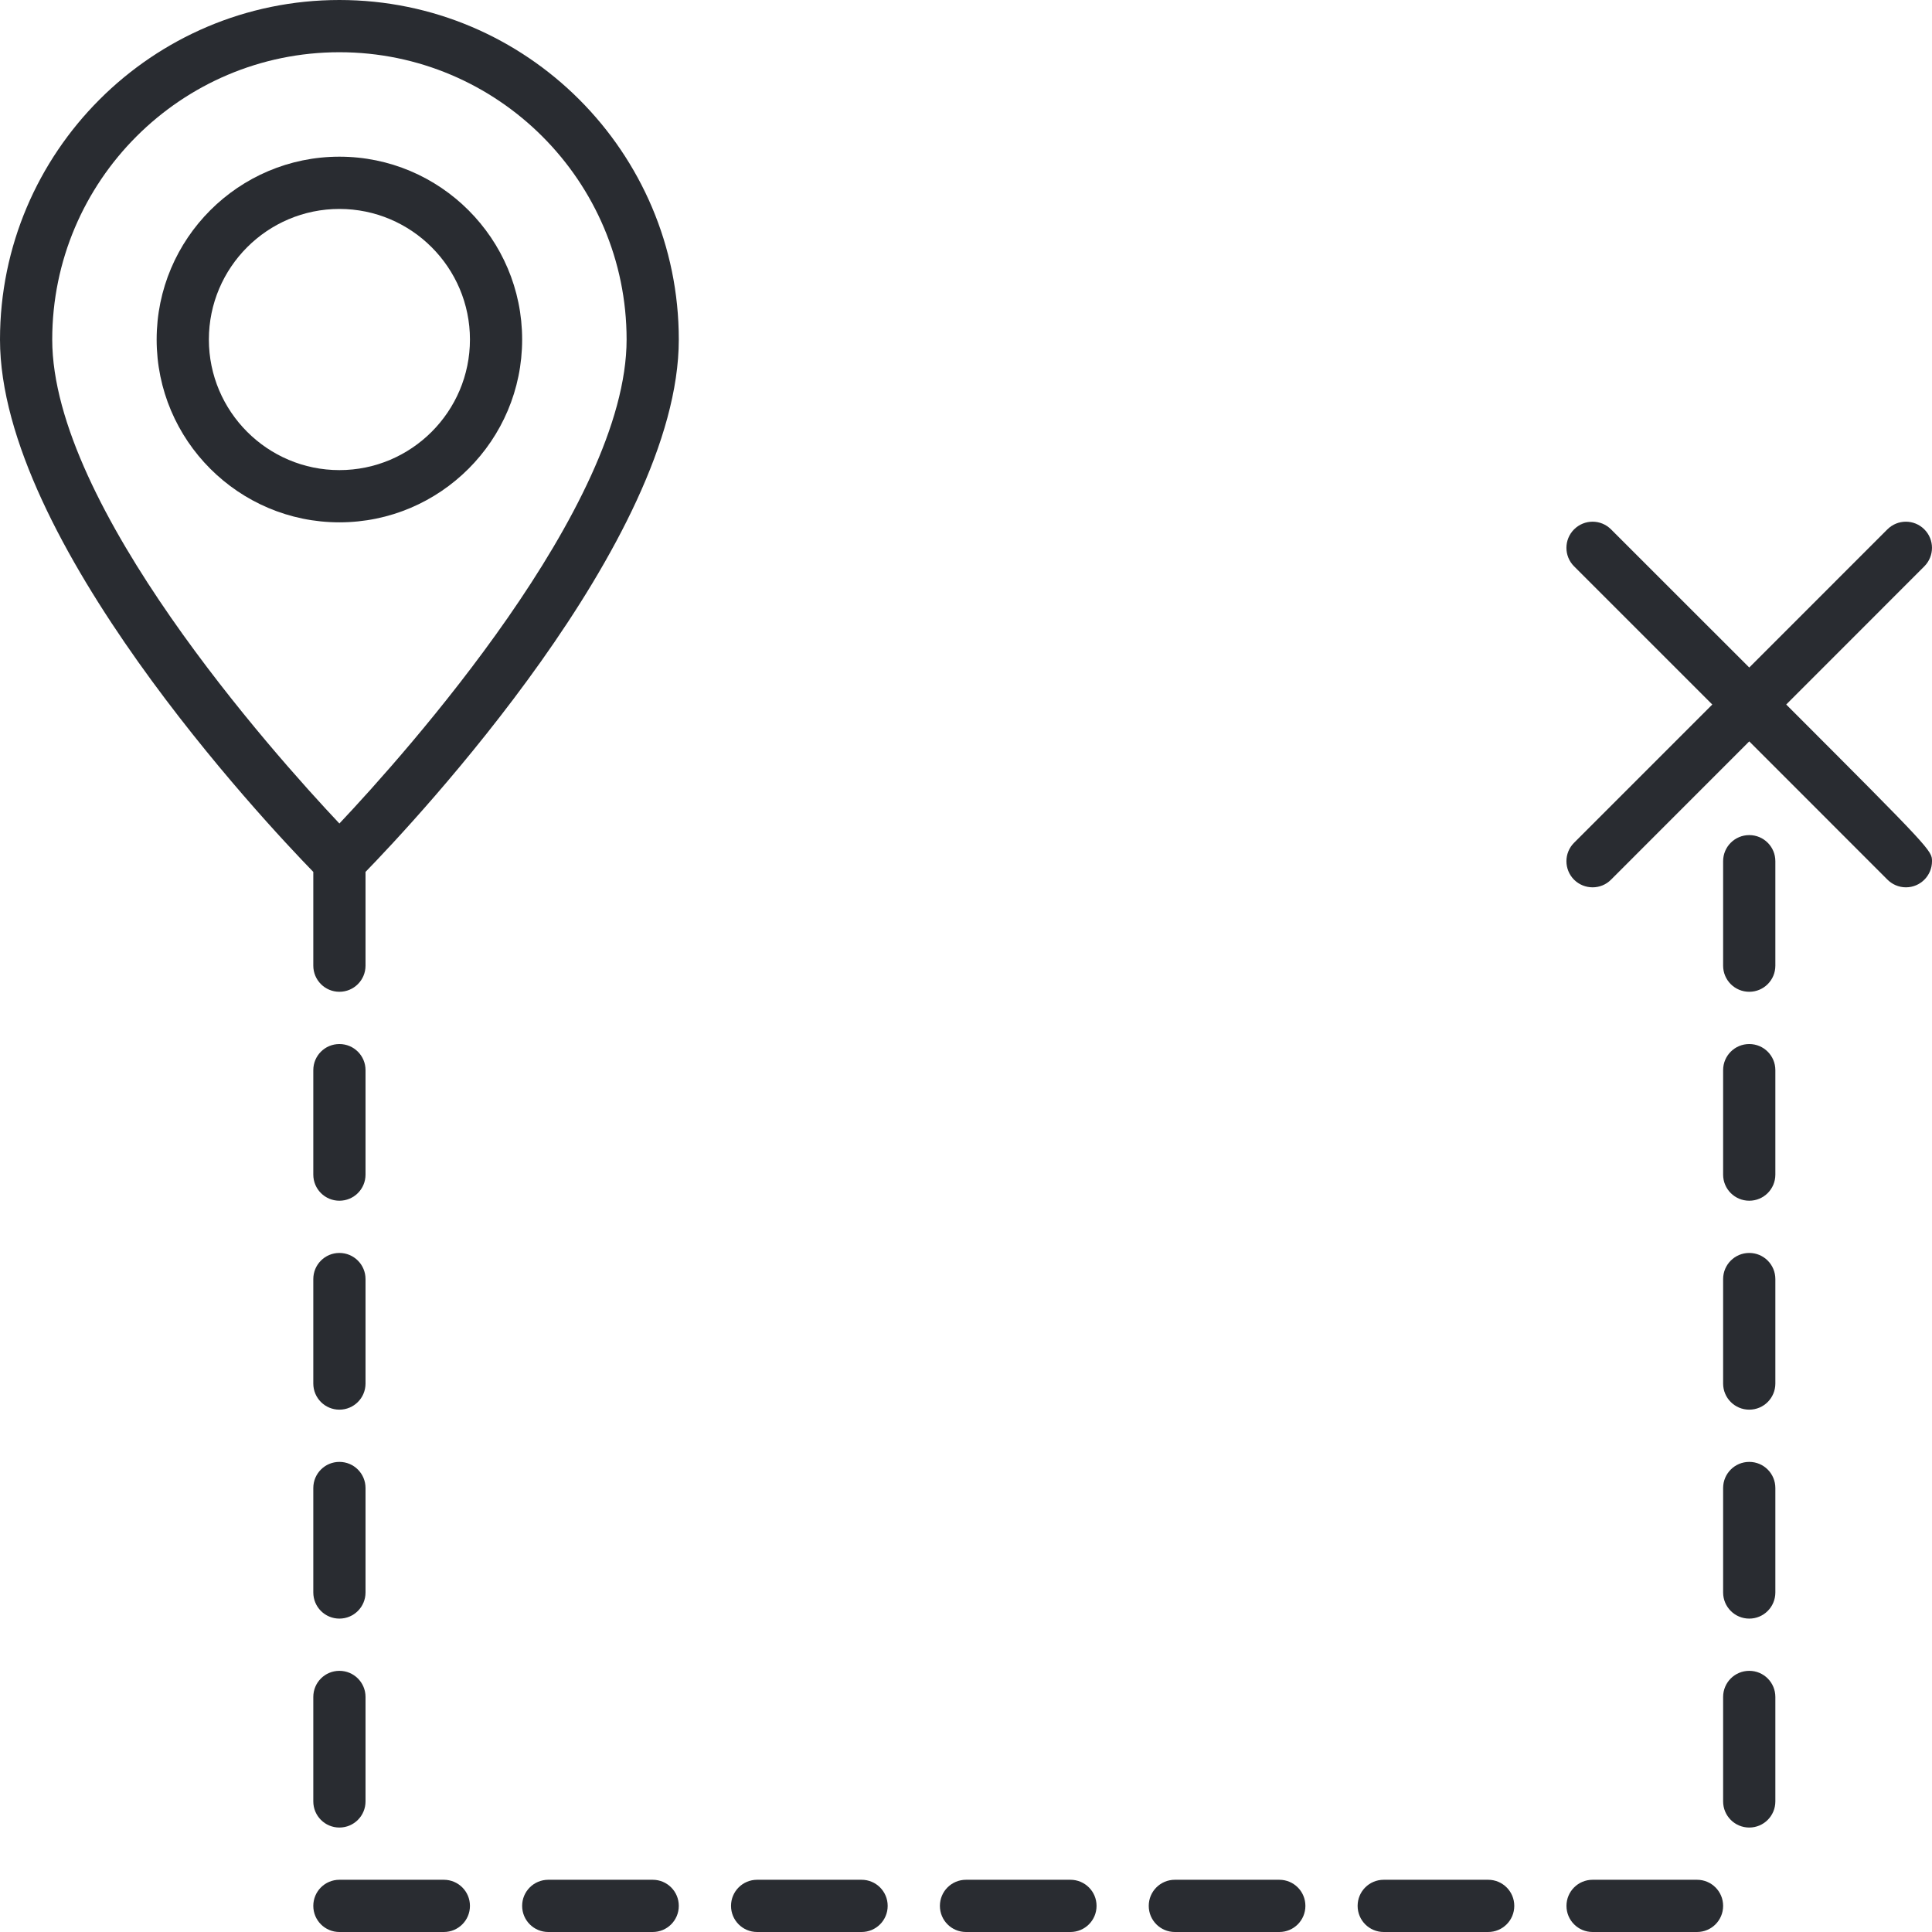<?xml version="1.0" encoding="UTF-8"?>
<svg width="61px" height="61px" viewBox="0 0 61 61" version="1.1" xmlns="http://www.w3.org/2000/svg" xmlns:xlink="http://www.w3.org/1999/xlink">
    <title>E9A21C41-56DE-49AE-A067-699E23DCF741</title>
    <g id="Final" stroke="none" stroke-width="1" fill="none" fill-rule="evenodd">
        <g id="AS_Contact" transform="translate(-311, -1377)" fill="#292C31" fill-rule="nonzero">
            <g id="icon_address" transform="translate(311, 1377)">
                <path d="M10.716,4.947 C7.535,4.947 4.946,7.537 4.946,10.72 C4.946,13.902 7.535,16.492 10.716,16.492 C13.898,16.492 16.486,13.902 16.486,10.72 C16.486,7.537 13.898,4.947 10.716,4.947 Z M10.716,14.843 C8.444,14.843 6.595,12.993 6.595,10.72 C6.595,8.447 8.444,6.597 10.716,6.597 C12.988,6.597 14.838,8.447 14.838,10.72 C14.838,12.993 12.988,14.843 10.716,14.843 Z" id="Shape"></path>
                <path d="M10.716,0 C4.807,0 0,4.808 0,10.72 C0,17.049 8.331,25.924 9.892,27.529 L9.892,30.489 C9.892,30.945 10.26,31.314 10.716,31.314 C11.172,31.314 11.541,30.945 11.541,30.489 L11.541,27.529 C13.102,25.923 21.432,17.053 21.432,10.72 C21.432,4.808 16.626,0 10.716,0 Z M10.716,26.001 C8.627,23.785 1.649,15.977 1.649,10.72 C1.649,5.718 5.716,1.649 10.716,1.649 C15.716,1.649 19.784,5.718 19.784,10.72 C19.784,15.984 12.805,23.785 10.716,26.001 Z" id="Shape"></path>
                <path d="M60.758,16.714 C60.436,16.391 59.915,16.391 59.591,16.714 L55.23,21.076 L50.866,16.714 C50.544,16.391 50.024,16.391 49.699,16.714 C49.377,17.036 49.377,17.559 49.699,17.881 C50.905,19.087 52.504,20.687 54.063,22.244 L49.699,26.609 C49.377,26.931 49.377,27.451 49.699,27.776 C49.861,27.936 50.073,28.016 50.284,28.016 C50.495,28.016 50.706,27.936 50.866,27.774 L55.23,23.408 C57.522,25.702 59.475,27.655 59.583,27.763 C59.733,27.918 59.944,28.016 60.176,28.016 C60.632,28.016 61,27.647 61,27.191 C61,26.861 60.987,26.836 56.397,22.244 L60.758,17.881 C61.08,17.556 61.08,17.036 60.758,16.714 L60.758,16.714 Z" id="Path"></path>
                <path d="M9.892,43.683 C9.892,44.139 10.26,44.508 10.716,44.508 C11.172,44.508 11.541,44.139 11.541,43.683 L11.541,40.385 C11.541,39.929 11.172,39.56 10.716,39.56 C10.26,39.56 9.892,39.929 9.892,40.385 L9.892,43.683 Z" id="Path"></path>
                <path d="M9.892,50.28 C9.892,50.736 10.26,51.105 10.716,51.105 C11.172,51.105 11.541,50.736 11.541,50.28 L11.541,46.982 C11.541,46.526 11.172,46.157 10.716,46.157 C10.26,46.157 9.892,46.526 9.892,46.982 L9.892,50.28 Z" id="Path"></path>
                <path d="M9.892,56.877 C9.892,57.333 10.26,57.702 10.716,57.702 C11.172,57.702 11.541,57.333 11.541,56.877 L11.541,53.579 C11.541,53.122 11.172,52.754 10.716,52.754 C10.26,52.754 9.892,53.122 9.892,53.579 L9.892,56.877 Z" id="Path"></path>
                <path d="M10.716,61 L14.013,61 C14.469,61 14.838,60.632 14.838,60.175 C14.838,59.719 14.469,59.351 14.013,59.351 L10.716,59.351 C10.26,59.351 9.892,59.719 9.892,60.175 C9.892,60.632 10.26,61 10.716,61 Z" id="Path"></path>
                <path d="M17.311,59.351 C16.855,59.351 16.486,59.719 16.486,60.175 C16.486,60.632 16.855,61 17.311,61 L20.608,61 C21.064,61 21.432,60.632 21.432,60.175 C21.432,59.719 21.064,59.351 20.608,59.351 L17.311,59.351 Z" id="Path"></path>
                <path d="M27.203,61 C27.659,61 28.027,60.632 28.027,60.175 C28.027,59.719 27.659,59.351 27.203,59.351 L23.905,59.351 C23.449,59.351 23.081,59.719 23.081,60.175 C23.081,60.632 23.449,61 23.905,61 L27.203,61 Z" id="Path"></path>
                <path d="M33.797,61 C34.253,61 34.622,60.632 34.622,60.175 C34.622,59.719 34.253,59.351 33.797,59.351 L30.5,59.351 C30.044,59.351 29.676,59.719 29.676,60.175 C29.676,60.632 30.044,61 30.5,61 L33.797,61 Z" id="Path"></path>
                <path d="M40.392,61 C40.848,61 41.216,60.632 41.216,60.175 C41.216,59.719 40.848,59.351 40.392,59.351 L37.094,59.351 C36.639,59.351 36.27,59.719 36.27,60.175 C36.27,60.632 36.639,61 37.094,61 L40.392,61 Z" id="Path"></path>
                <path d="M46.986,61 C47.442,61 47.811,60.632 47.811,60.175 C47.811,59.719 47.442,59.351 46.986,59.351 L43.689,59.351 C43.233,59.351 42.865,59.719 42.865,60.175 C42.865,60.632 43.233,61 43.689,61 L46.986,61 Z" id="Path"></path>
                <path d="M53.581,61 C54.037,61 54.405,60.632 54.405,60.175 C54.405,59.719 54.037,59.351 53.581,59.351 L50.284,59.351 C49.828,59.351 49.459,59.719 49.459,60.175 C49.459,60.632 49.828,61 50.284,61 L53.581,61 Z" id="Path"></path>
                <path d="M54.405,56.877 C54.405,57.333 54.774,57.702 55.23,57.702 C55.686,57.702 56.054,57.333 56.054,56.877 L56.054,53.579 C56.054,53.122 55.686,52.754 55.23,52.754 C54.774,52.754 54.405,53.122 54.405,53.579 L54.405,56.877 Z" id="Path"></path>
                <path d="M54.405,50.28 C54.405,50.736 54.774,51.105 55.23,51.105 C55.686,51.105 56.054,50.736 56.054,50.28 L56.054,46.982 C56.054,46.526 55.686,46.157 55.23,46.157 C54.774,46.157 54.405,46.526 54.405,46.982 L54.405,50.28 Z" id="Path"></path>
                <path d="M54.405,43.683 C54.405,44.139 54.774,44.508 55.23,44.508 C55.686,44.508 56.054,44.139 56.054,43.683 L56.054,40.385 C56.054,39.929 55.686,39.56 55.23,39.56 C54.774,39.56 54.405,39.929 54.405,40.385 L54.405,43.683 Z" id="Path"></path>
                <path d="M10.716,37.911 C11.172,37.911 11.541,37.543 11.541,37.087 L11.541,33.788 C11.541,33.332 11.172,32.964 10.716,32.964 C10.26,32.964 9.892,33.332 9.892,33.788 L9.892,37.087 C9.892,37.543 10.26,37.911 10.716,37.911 Z" id="Path"></path>
                <path d="M54.405,37.087 C54.405,37.543 54.774,37.911 55.23,37.911 C55.686,37.911 56.054,37.543 56.054,37.087 L56.054,33.788 C56.054,33.332 55.686,32.964 55.23,32.964 C54.774,32.964 54.405,33.332 54.405,33.788 L54.405,37.087 Z" id="Path"></path>
                <path d="M55.23,31.314 C55.686,31.314 56.054,30.946 56.054,30.49 L56.054,27.191 C56.054,26.735 55.686,26.367 55.23,26.367 C54.774,26.367 54.405,26.735 54.405,27.191 L54.405,30.49 C54.405,30.946 54.774,31.314 55.23,31.314 Z" id="Path"></path>
            </g>
        </g>
    </g>
</svg>